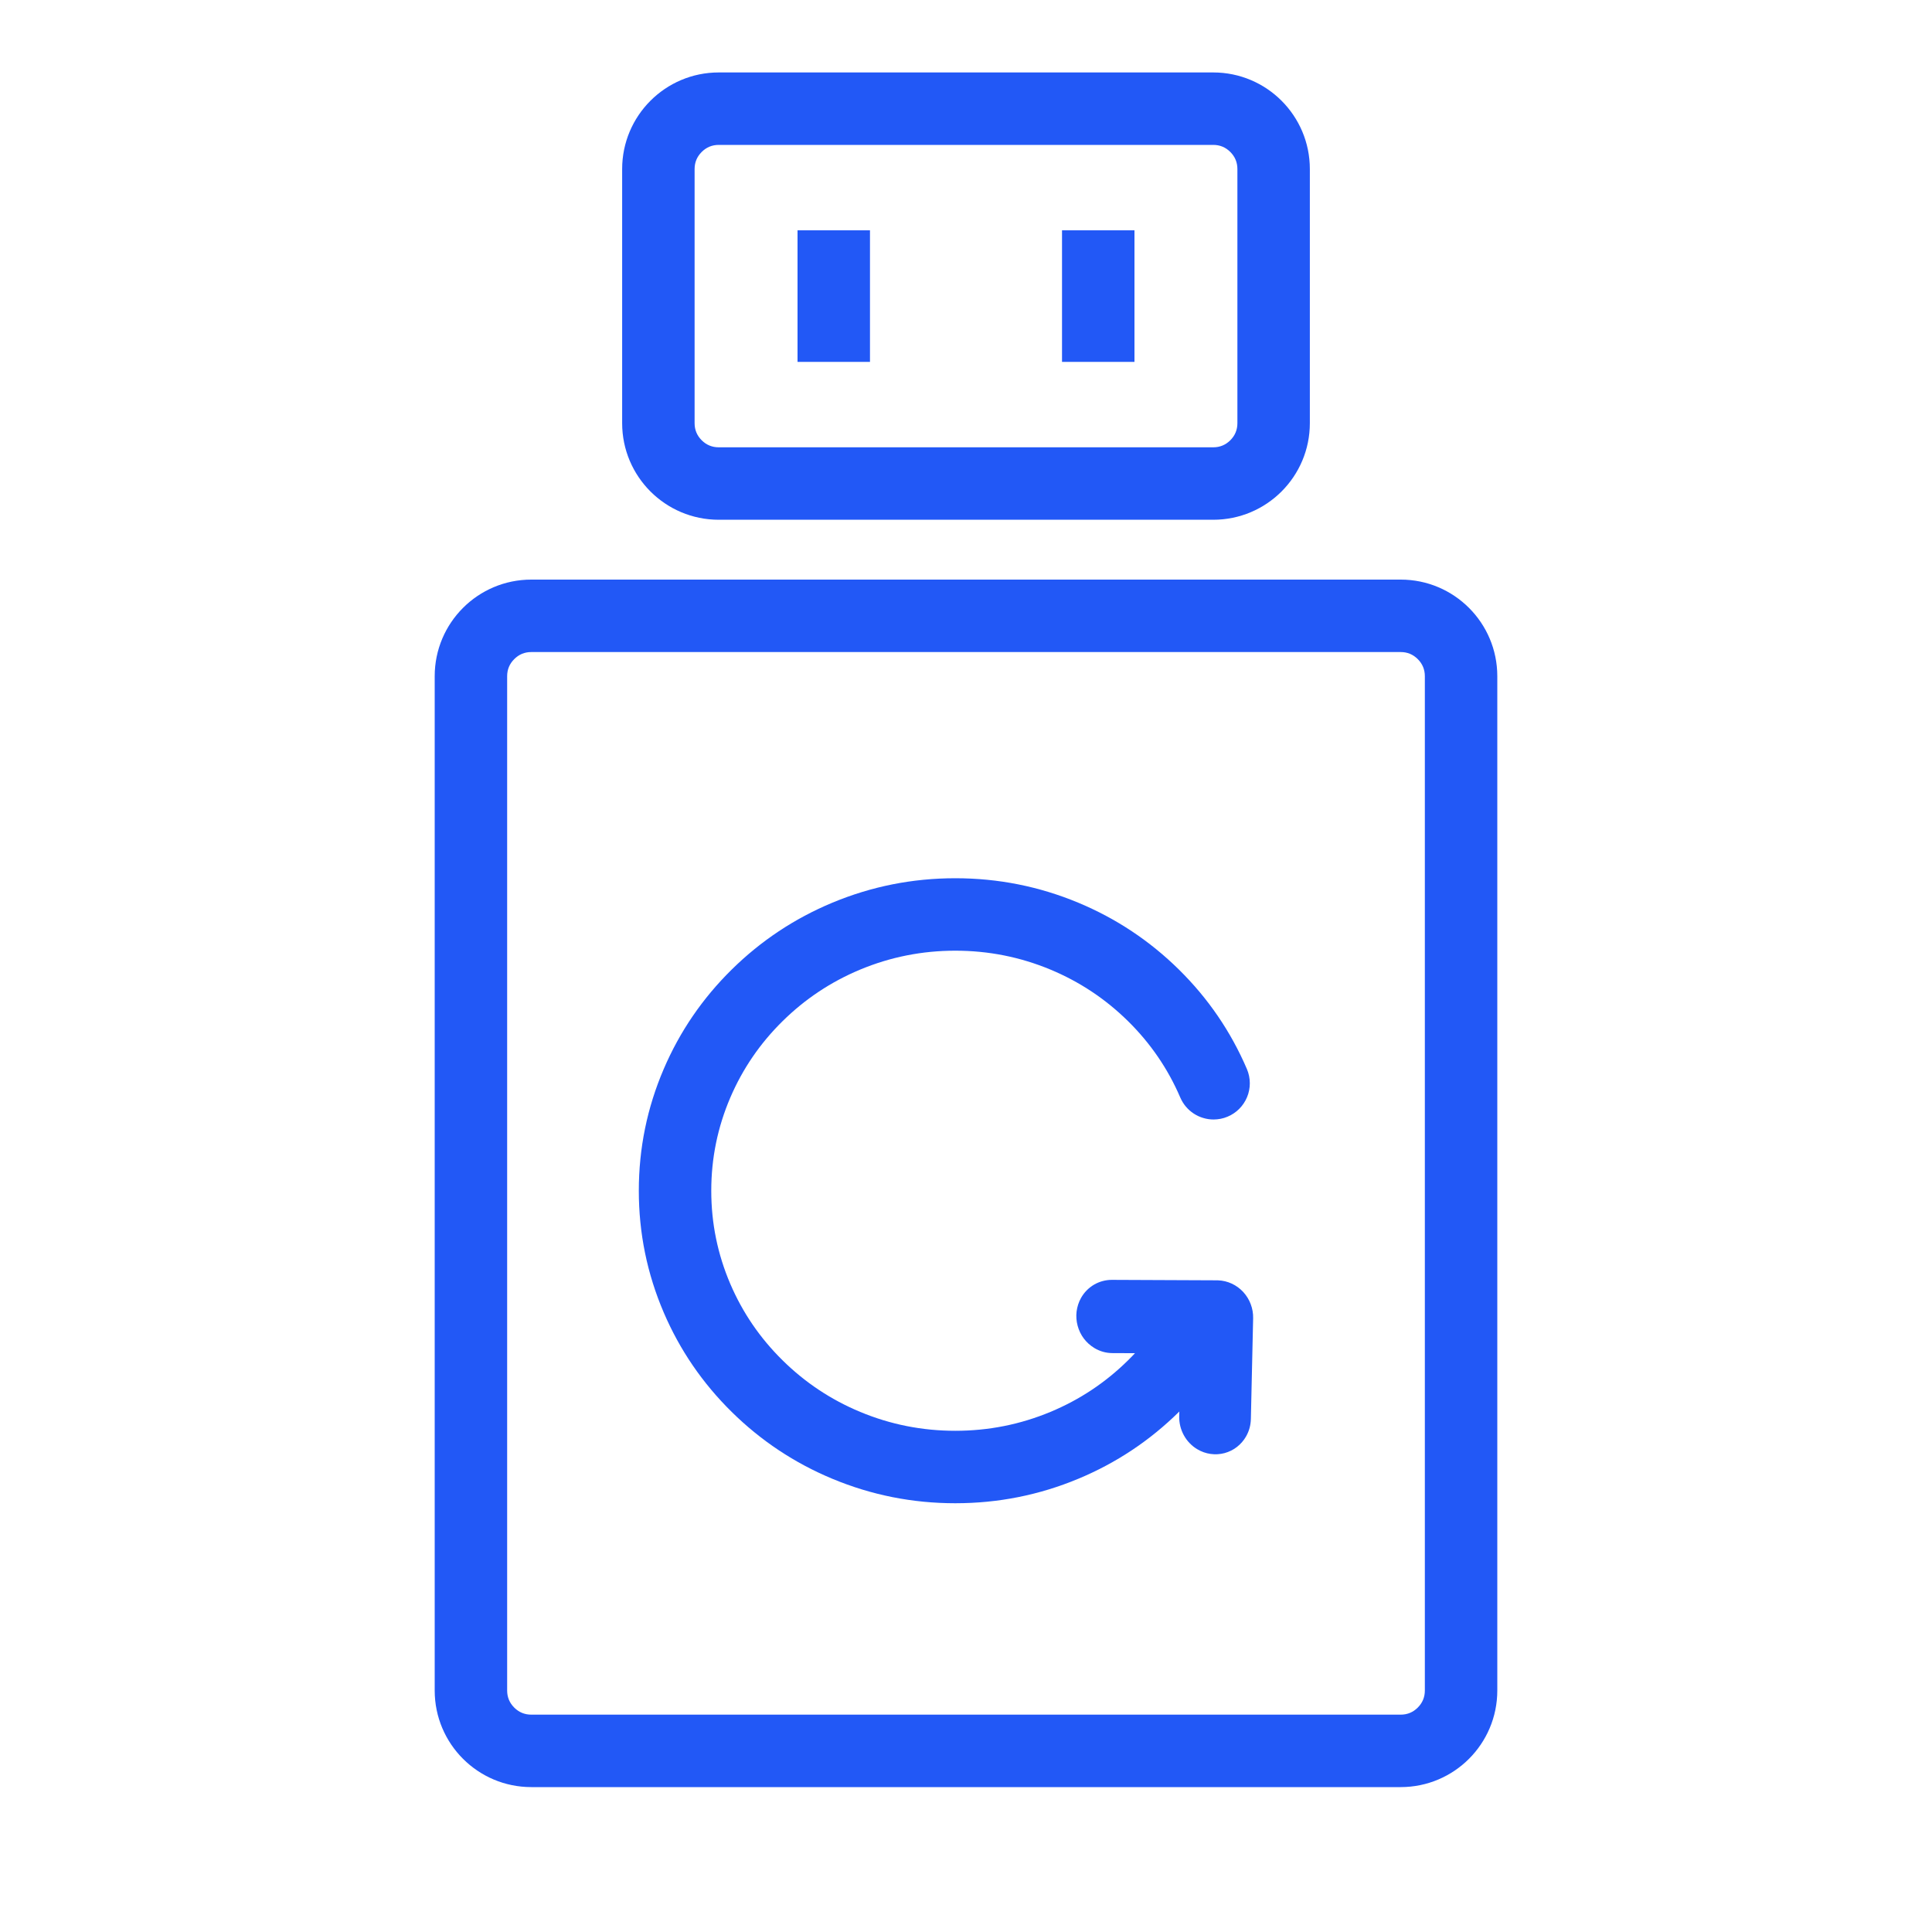 <svg xmlns="http://www.w3.org/2000/svg" xmlns:xlink="http://www.w3.org/1999/xlink" fill="none" version="1.1" width="80" height="80" viewBox="0 0 80 80"><defs><mask id="master_svg0_496_49319"><g><rect x="0" y="0" width="80" height="80" rx="0" fill="#FFFFFF" fill-opacity="1"/></g></mask></defs><g mask="url(#master_svg0_496_49319)"><g><g><g><path d="M18,28L18,70C18,72.209,19.791,74,22,74L58,74C60.209,74,62,72.209,62,70L62,28C62,25.791,60.209,24,58,24L22,24C19.791,24,18,25.791,18,28ZM21,28L21,70Q21,70.414,21.293,70.707Q21.586,71,22,71L58,71Q58.414,71,58.707,70.707Q59,70.414,59,70L59,28Q59,27.586,58.707,27.293Q58.414,27,58,27L22,27Q21.586,27,21.293,27.293Q21,27.586,21,28Z" fill-rule="evenodd" fill="#2258F6" fill-opacity="1"/></g><g><path d="M25.762,7L25.762,17.522C25.762,19.732,27.553,21.522,29.762,21.522L50.238,21.522C52.447,21.522,54.238,19.732,54.238,17.522L54.238,7C54.238,4.791,52.447,3,50.238,3L29.762,3C27.553,3,25.762,4.791,25.762,7ZM28.762,7L28.762,17.522Q28.762,17.937,29.055,18.23Q29.348,18.522,29.762,18.522L50.238,18.522Q50.652,18.522,50.945,18.23Q51.238,17.937,51.238,17.522L51.238,7Q51.238,6.586,50.945,6.293Q50.652,6,50.238,6L29.762,6Q29.348,6,29.055,6.293Q28.762,6.586,28.762,7Z" fill-rule="evenodd" fill="#2258F6" fill-opacity="1"/></g><g><path d="M33.024,14.985L33.024,9.537L36.024,9.537L36.024,14.985L33.024,14.985Z" fill-rule="evenodd" fill="#2258F6" fill-opacity="1"/></g><g><path d="M43.976,14.985L43.976,9.537L46.976,9.537L46.976,14.985L43.976,14.985Z" fill-rule="evenodd" fill="#2258F6" fill-opacity="1"/></g></g><g transform="matrix(-1,1.8644776389464823e-7,-1.8814782265508256e-7,-1,104.095,121.493)"><g transform="matrix(-0.86,-0.511,0.489,-0.872,72.275,158.15)"><path d="M61.448,73.285L61.448,73.286Q61.496,73.375,61.556,73.457Q61.615,73.538,61.685,73.611Q61.755,73.684,61.834,73.747Q61.913,73.81,62,73.862Q62.087,73.914,62.18,73.954Q62.272,73.994,62.37,74.02Q62.467,74.047,62.568,74.061Q62.668,74.074,62.769,74.074Q62.843,74.074,62.916,74.067Q62.989,74.06,63.061,74.046Q63.134,74.031,63.204,74.01Q63.275,73.988,63.343,73.96Q63.411,73.932,63.476,73.897Q63.541,73.863,63.602,73.822Q63.663,73.781,63.72,73.734Q63.777,73.687,63.83,73.635Q63.882,73.583,63.928,73.526Q63.975,73.469,64.016,73.408Q64.057,73.347,64.092,73.282Q64.126,73.217,64.155,73.148Q64.183,73.08,64.204,73.01Q64.226,72.939,64.24,72.867Q64.254,72.795,64.262,72.721Q64.269,72.648,64.269,72.574Q64.269,72.196,64.089,71.863L64.089,71.862L62.131,68.227Q62.061,68.097,61.967,67.983Q61.873,67.869,61.758,67.776Q61.644,67.682,61.513,67.613Q61.383,67.544,61.241,67.501Q61.1,67.459,60.953,67.445Q60.806,67.431,60.659,67.446Q60.512,67.461,60.37,67.504Q60.229,67.548,60.099,67.618Q60.078,67.629,60.057,67.641L56.251,69.85Q56.081,69.949,55.942,70.089Q55.803,70.228,55.704,70.399Q55.606,70.57,55.555,70.76Q55.504,70.951,55.504,71.148Q55.504,71.221,55.511,71.295Q55.519,71.368,55.533,71.44Q55.547,71.513,55.569,71.583Q55.59,71.654,55.618,71.722Q55.647,71.79,55.681,71.855Q55.716,71.92,55.757,71.981Q55.798,72.042,55.845,72.099Q55.891,72.156,55.944,72.208Q55.996,72.26,56.053,72.307Q56.11,72.354,56.171,72.395Q56.232,72.436,56.297,72.471Q56.362,72.505,56.43,72.534Q56.498,72.562,56.569,72.583Q56.639,72.605,56.712,72.619Q56.784,72.633,56.857,72.64Q56.931,72.648,57.004,72.648Q57.408,72.648,57.757,72.445L60.224,71.013L61.448,73.285Z" fill-rule="evenodd" fill="#2258F6" fill-opacity="1"/></g><g transform="matrix(-1,0,0,-1,152.286,167.254)"><path d="M97.008,104.225Q97.902,103.343,98.609,102.312Q98.738,102.124,98.805,101.907Q98.872,101.691,98.872,101.464Q98.872,101.39,98.865,101.317Q98.858,101.243,98.843,101.171Q98.829,101.099,98.807,101.028Q98.786,100.958,98.758,100.89Q98.73,100.821,98.695,100.756Q98.66,100.691,98.619,100.63Q98.578,100.569,98.531,100.512Q98.485,100.455,98.433,100.403Q98.381,100.351,98.324,100.304Q98.267,100.257,98.205,100.216Q98.144,100.175,98.079,100.141Q98.014,100.106,97.946,100.078Q97.878,100.05,97.807,100.028Q97.737,100.007,97.665,99.992Q97.592,99.978,97.519,99.971Q97.446,99.964,97.372,99.964Q97.189,99.964,97.012,100.007Q96.834,100.051,96.673,100.137Q96.511,100.222,96.374,100.343Q96.238,100.465,96.135,100.616Q95.591,101.41,94.902,102.088Q93.503,103.468,91.689,104.224Q89.809,105.007,87.748,105.007Q85.687,105.007,83.808,104.224Q81.994,103.468,80.595,102.088Q79.198,100.712,78.433,98.929Q77.643,97.086,77.643,95.067Q77.643,93.048,78.433,91.206Q79.198,89.423,80.595,88.046Q81.994,86.667,83.808,85.91Q85.687,85.127,87.748,85.127Q89.809,85.127,91.689,85.91Q93.503,86.667,94.902,88.046Q96.299,89.424,97.064,91.208L97.064,91.208Q97.108,91.308,97.165,91.402Q97.222,91.495,97.292,91.579Q97.363,91.663,97.444,91.736Q97.526,91.809,97.617,91.869Q97.709,91.929,97.808,91.976Q97.907,92.022,98.012,92.053Q98.117,92.085,98.225,92.101Q98.334,92.117,98.443,92.117Q98.517,92.117,98.59,92.109Q98.663,92.102,98.736,92.088Q98.808,92.073,98.879,92.052Q98.949,92.031,99.017,92.002Q99.085,91.974,99.15,91.94Q99.215,91.905,99.276,91.864Q99.338,91.823,99.395,91.776Q99.452,91.729,99.504,91.677Q99.556,91.625,99.603,91.568Q99.649,91.511,99.69,91.45Q99.731,91.389,99.766,91.324Q99.801,91.259,99.829,91.191Q99.857,91.123,99.879,91.052Q99.9,90.982,99.914,90.909Q99.929,90.837,99.936,90.764Q99.943,90.69,99.943,90.617Q99.943,90.309,99.822,90.026L99.822,90.025L99.821,90.024Q98.824,87.7,97.008,85.909Q95.194,84.122,92.843,83.141Q90.41,82.127,87.748,82.127Q85.087,82.127,82.654,83.141Q80.303,84.122,78.489,85.909Q76.673,87.699,75.676,90.023Q74.643,92.431,74.643,95.067Q74.643,97.703,75.676,100.112Q76.673,102.435,78.489,104.225Q80.303,106.013,82.654,106.993Q85.087,108.007,87.748,108.007Q90.41,108.007,92.843,106.993Q95.194,106.013,97.008,104.225Z" fill-rule="evenodd" fill="#2258F6" fill-opacity="1"/></g></g></g></g></svg>